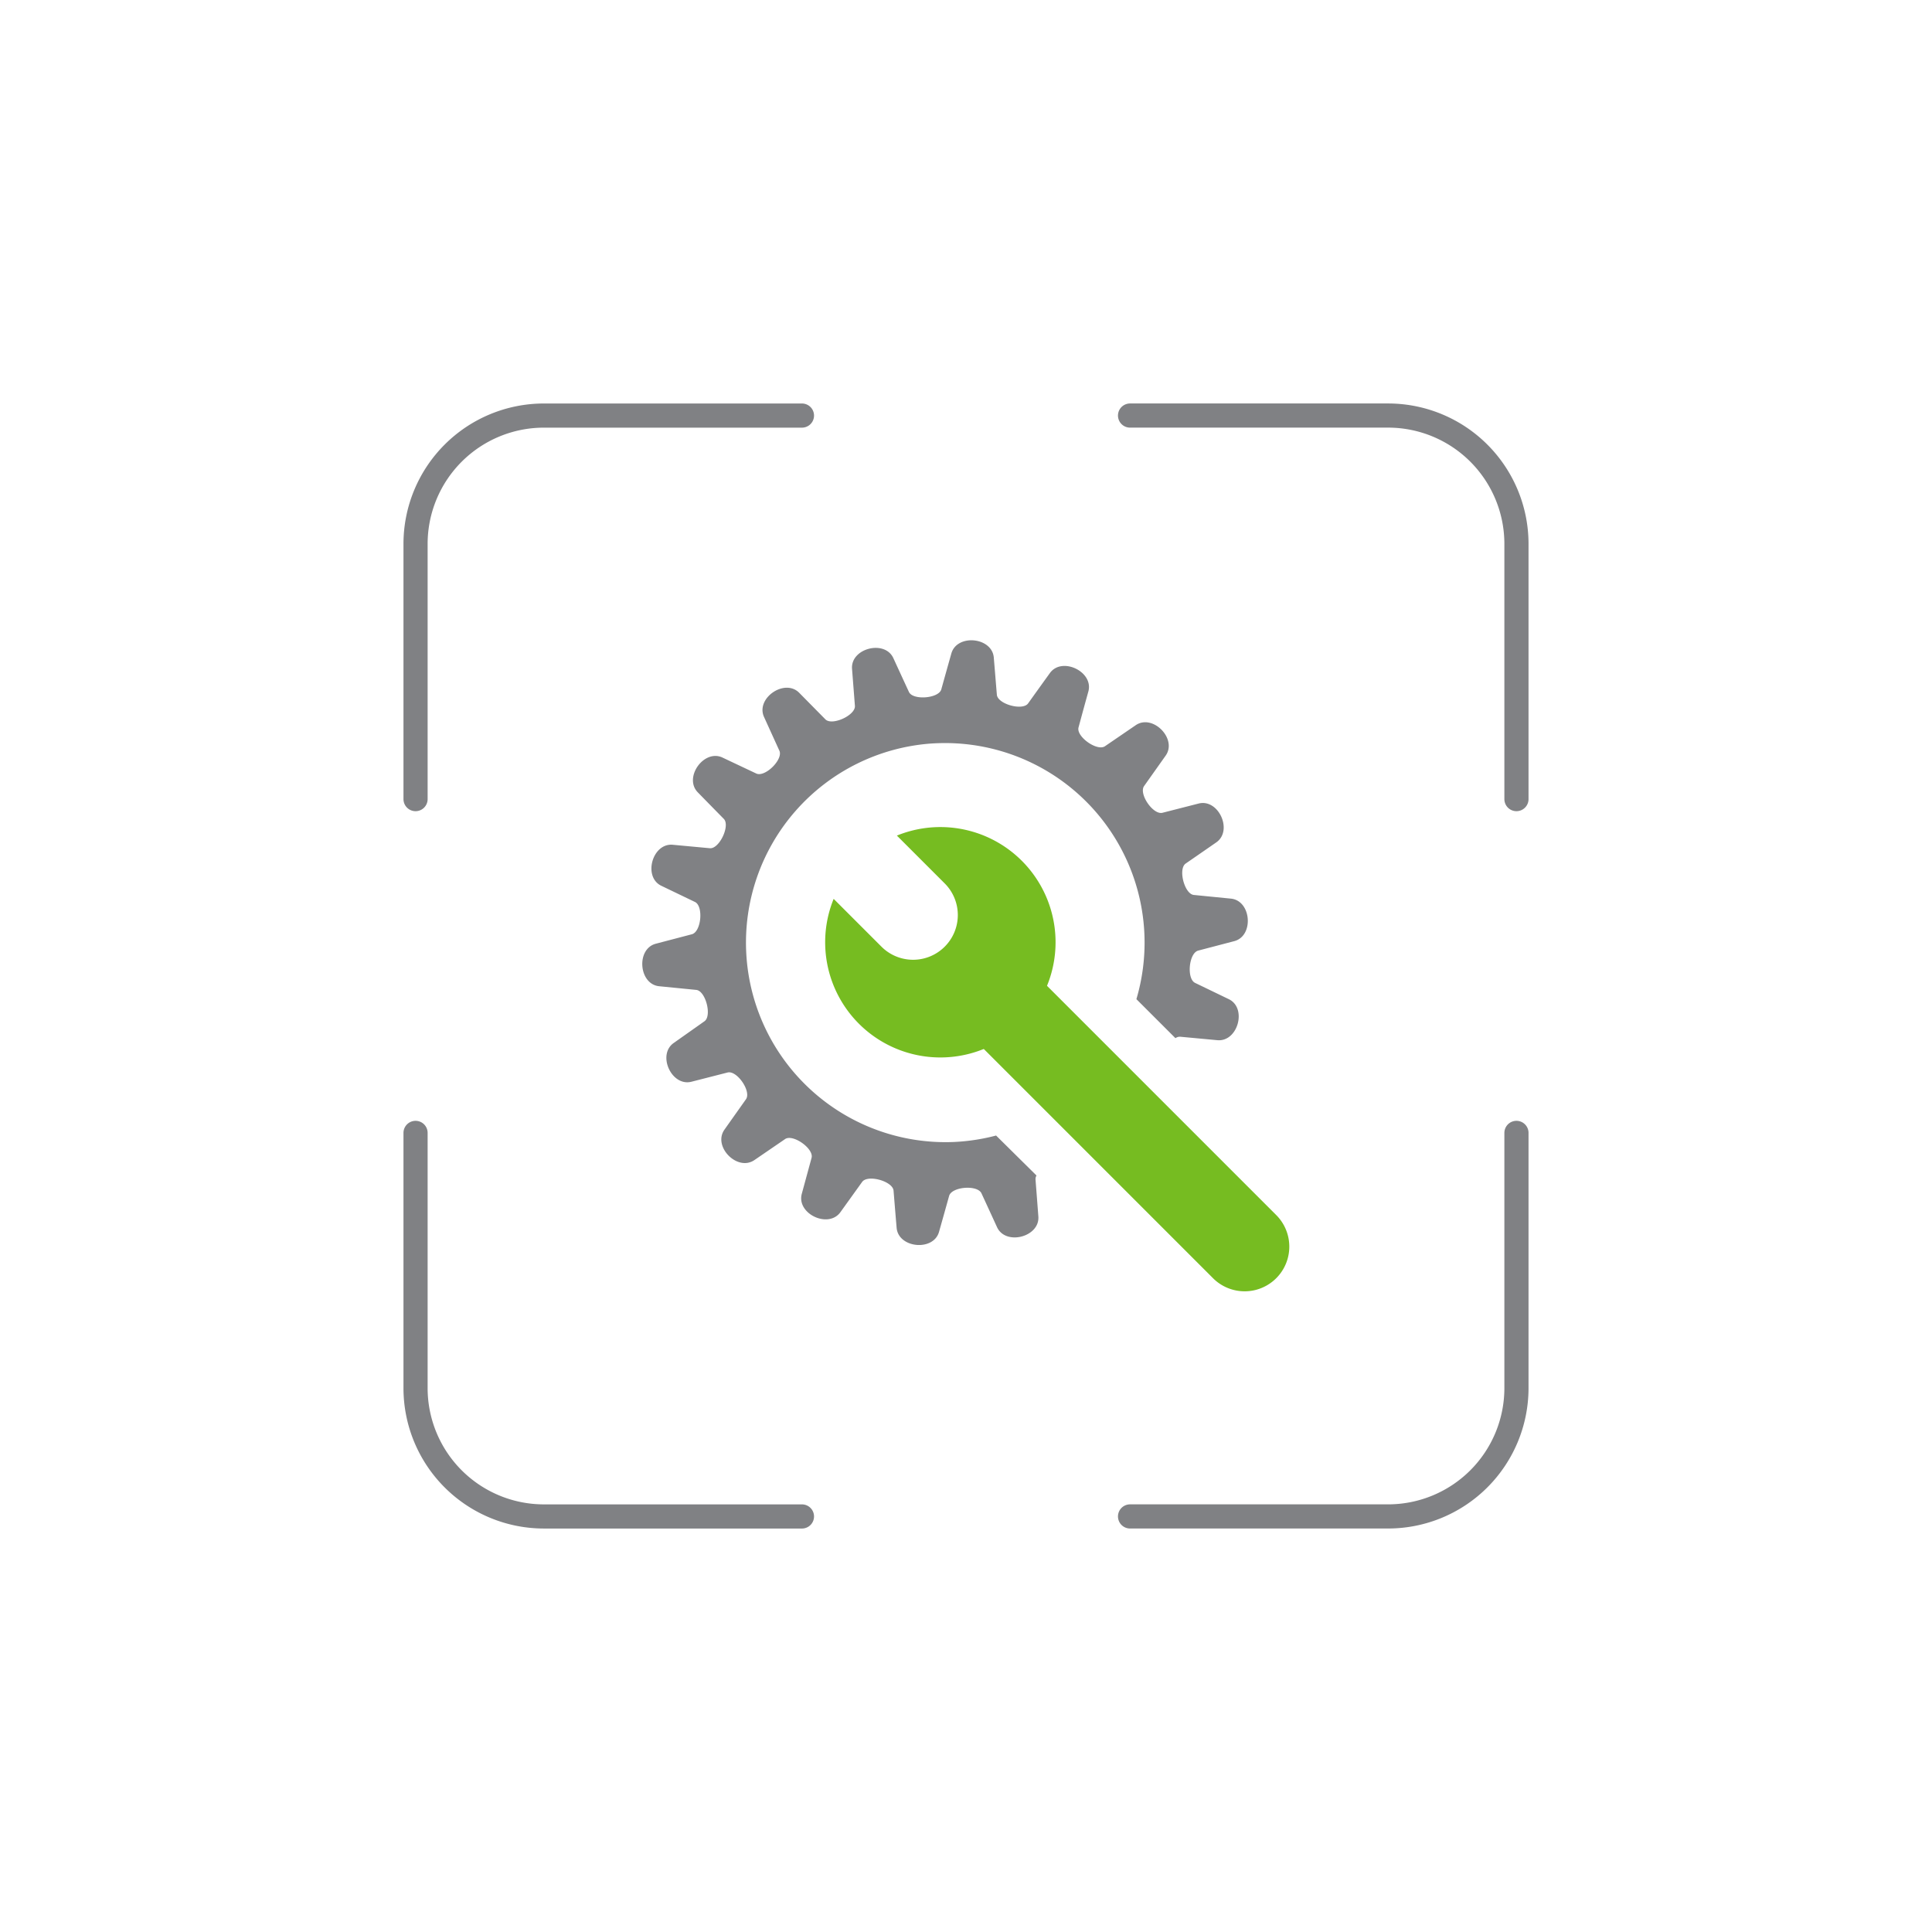 <svg xmlns="http://www.w3.org/2000/svg" viewBox="0 0 800 800"><defs><style>.cls-1{fill:none;stroke:#808184;stroke-linecap:round;stroke-miterlimit:10;stroke-width:10px;}.cls-2{fill:#76bc21;}.cls-3{fill:#808184;fill-rule:evenodd;}</style></defs><title>mis095-visio-icon-troubleshooting</title><g id="TROUBLESHOOTING"><path class="cls-1" d="M627.93,469.11V574.92a53.16,53.16,0,0,1-53,53h-107"/><path class="cls-1" d="M467.93,172.07h107a53.16,53.16,0,0,1,53,53V330.89"/><path class="cls-1" d="M172.07,330.89V225.08a53.16,53.16,0,0,1,53-53h107"/><path class="cls-1" d="M332.07,627.93h-107a53.16,53.16,0,0,1-53-53V469.11"/><path class="cls-2" d="M408.26,382.92l120.39,120.4a18.5,18.5,0,0,1-26.16,26.16L382.1,409.09Z"/><path class="cls-2" d="M371.38,346l19.8,19.8A18.5,18.5,0,1,1,365,392l-19.8-19.8A47.7,47.7,0,1,0,371.38,346Z"/><path class="cls-3" d="M496.15,393.62l14.92-3.91c8.25-2.16,7.11-16.78-1.39-17.61l-15.35-1.52c-3.89-.4-6.58-10.79-3.37-13q6.35-4.38,12.68-8.77c7-4.87.93-18.2-7.33-16.08l-14.94,3.82c-3.88,1-9.93-7.81-7.62-11.07l8.92-12.59c4.93-6.95-5.34-17.41-12.39-12.6L457.54,309c-3.24,2.21-12-4-10.94-7.8q2-7.44,4.07-14.88c2.24-8.24-11-14.53-15.95-7.59q-4.52,6.26-9,12.53c-2.27,3.17-12.62.3-12.94-3.59-.43-5.12-.84-10.25-1.27-15.37-.7-8.52-15.29-9.9-17.58-1.69q-2.1,7.43-4.16,14.85c-1.06,3.77-11.77,4.61-13.4,1.06q-3.24-7-6.45-14c-3.56-7.74-17.75-4.08-17.11,4.43L354,292.28c.13,1.75-1.76,3.62-4.14,4.89-2.92,1.56-6.57,2.23-8.09.69l-10.85-11c-6-6.06-18.07,2.24-14.56,10q3.18,7,6.37,14c1.64,3.65-6,11.14-9.59,9.43q-7-3.3-13.95-6.59c-7.71-3.65-16.22,8.28-10.25,14.39q5.38,5.51,10.78,11c2.73,2.8-1.89,12.51-5.78,12.14l-15.36-1.43c-8.5-.78-12.4,13.35-4.71,17l13.89,6.68c3.61,1.73,2.62,12.36-1.28,13.38l-14.91,3.91c-8.25,2.16-7.1,16.77,1.39,17.61l15.35,1.52c3.88.39,6.58,10.79,3.37,13L279,431.85c-7,4.86-.94,18.19,7.33,16.07l14.94-3.82c3.88-1,9.94,7.81,7.62,11.08q-4.46,6.29-8.91,12.58c-4.94,7,5.33,17.42,12.39,12.61l12.73-8.71c3.25-2.21,12,4,10.95,7.8L332,494.34c-2.24,8.24,11,14.53,16,7.59q4.5-6.26,9-12.53c2.29-3.17,12.64-.31,13,3.6.42,5.12.83,10.24,1.27,15.37.69,8.51,15.3,9.89,17.57,1.68q2.1-7.41,4.17-14.85c1.08-3.85,11.74-4.69,13.4-1.06q3.23,7,6.44,14c3.55,7.74,17.75,4.09,17.11-4.43q-.58-7.69-1.18-15.38a3,3,0,0,1,.41-1.58L412.46,470.2a83.72,83.72,0,0,1-17.21,2.66,82.64,82.64,0,0,1-9.41-165c1-.06,1.84-.1,2.79-.13a82.63,82.63,0,0,1,81.93,106l16.16,16.15a3.17,3.17,0,0,1,2-.59l15.36,1.43c8.5.78,12.41-13.34,4.71-17L494.87,407C491.27,405.27,492.27,394.64,496.15,393.62Z"/></g></svg>